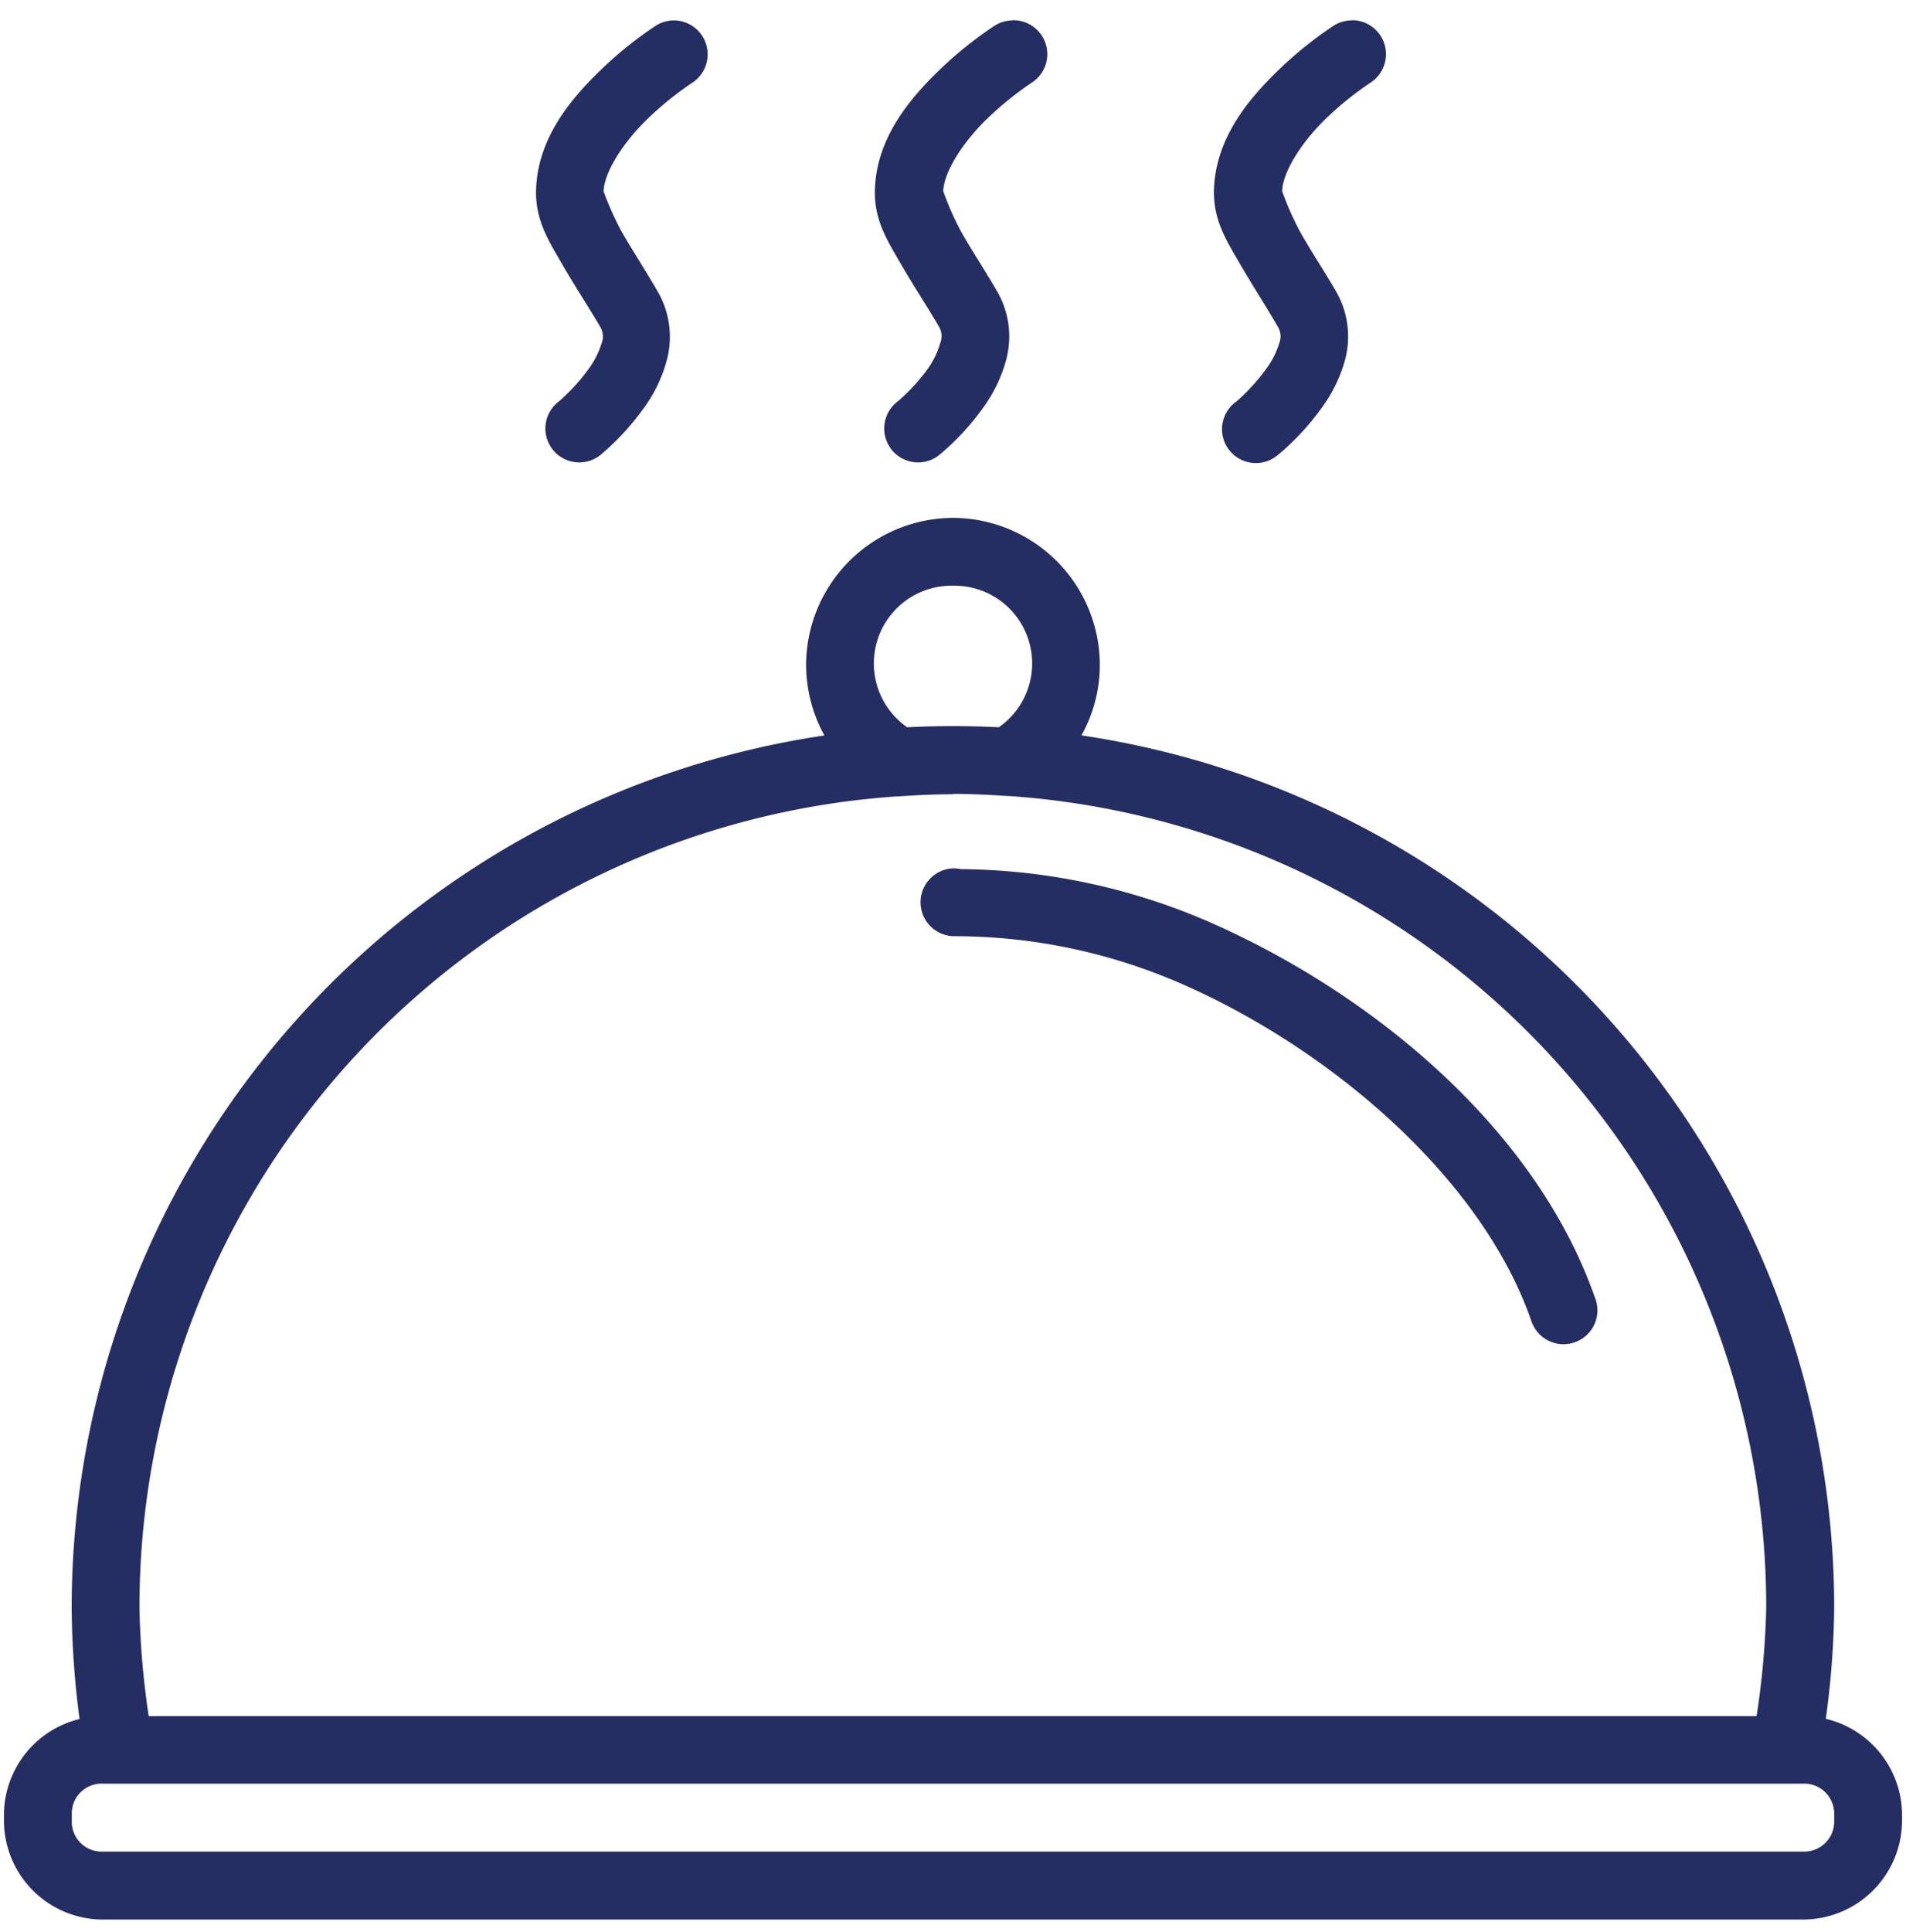 <svg id="Livello_1" data-name="Livello 1" xmlns="http://www.w3.org/2000/svg" viewBox="0 0 300 304"><defs><style>.cls-1{fill:#242e63;}</style></defs><g id="layer1"><path id="path2065" class="cls-1" d="M106,3.21a5.42,5.42,0,0,0-2.84.87,61.39,61.39,0,0,0-8.85,7.17c-4.47,4.36-9.62,10.42-9.93,18.46-.19,4.88,2,8.22,4.13,11.9s4.52,7.31,6,9.88a2.86,2.86,0,0,1,.2,2.45,13.53,13.53,0,0,1-2.08,4.13,30.83,30.83,0,0,1-4.65,5.08,5.33,5.33,0,1,0,6.39,8.54c.13-.1.26-.2.38-.31a40.66,40.66,0,0,0,6.58-7.17A22.77,22.77,0,0,0,105,56.49a14.21,14.21,0,0,0-1.26-10.23c-1.8-3.2-4.15-6.75-6-10A50.77,50.77,0,0,1,95,30.11c.12-3.1,3.14-7.71,6.74-11.23a50.83,50.83,0,0,1,7.16-5.82A5.34,5.34,0,0,0,106,3.21Zm53.37,0a5.37,5.37,0,0,0-2.88.87,61.5,61.5,0,0,0-8.87,7.17c-4.46,4.36-9.61,10.42-9.91,18.46-.19,4.88,2,8.22,4.13,11.9s4.55,7.31,6,9.88a2.88,2.88,0,0,1,.16,2.45,13.32,13.32,0,0,1-2,4.13,30.11,30.11,0,0,1-4.69,5.08,5.33,5.33,0,1,0,6.39,8.54c.13-.1.26-.2.38-.31a40,40,0,0,0,6.62-7.17,22.9,22.9,0,0,0,3.7-7.72,14.18,14.18,0,0,0-1.22-10.23c-1.8-3.2-4.19-6.75-6-10a46.43,46.43,0,0,1-2.72-6.18c.12-3.1,3.14-7.71,6.74-11.23a50.83,50.83,0,0,1,7.16-5.82,5.34,5.34,0,0,0-2.9-9.85Zm53.36,0a5.37,5.37,0,0,0-2.88.87A61.5,61.5,0,0,0,201,11.25c-4.46,4.36-9.61,10.42-9.92,18.46-.18,4.88,2,8.22,4.14,11.9s4.51,7.31,5.95,9.88a2.86,2.86,0,0,1,.2,2.45,13.41,13.41,0,0,1-2.1,4.13,31,31,0,0,1-4.64,5.08A5.33,5.33,0,1,0,201,71.69c.13-.1.26-.2.38-.31A40.49,40.49,0,0,0,208,64.21a23,23,0,0,0,3.74-7.72,14.18,14.18,0,0,0-1.22-10.23c-1.8-3.2-4.2-6.75-6-10a48.11,48.11,0,0,1-2.72-6.18c.12-3.1,3.11-7.71,6.7-11.23a51.21,51.21,0,0,1,7.17-5.82,5.34,5.34,0,0,0-2.87-9.85ZM150,81.48a23.2,23.2,0,0,0-23.12,23.13h0a23.05,23.05,0,0,0,2.88,11.1A138.83,138.83,0,0,0,11.28,252.94a140.51,140.51,0,0,0,1.24,17.51,15.58,15.58,0,0,0-11.9,15v1A15.59,15.59,0,0,0,16.11,302H283.86a15.61,15.61,0,0,0,15.52-15.52v-1a15.59,15.59,0,0,0-12-15.06A137.82,137.82,0,0,0,288.7,253v0A138.84,138.84,0,0,0,170.22,115.7a22.88,22.88,0,0,0,2.89-11.09h0A23.19,23.19,0,0,0,150,81.48Zm0,10.67a12.23,12.23,0,0,1,7.21,22.27q-3.58-.18-7.21-.18t-7.21.18A12.23,12.23,0,0,1,150,92.15Zm0,32.75c2.86,0,5.74.15,8.66.34h.21A127.94,127.94,0,0,1,278,252.93,130,130,0,0,1,276.48,270H23.41a129.87,129.87,0,0,1-1.46-17,127.93,127.93,0,0,1,119.18-127.7h.19c2.92-.2,5.8-.34,8.67-.34Zm0,11.72a5.34,5.34,0,0,0,0,10.67,89.49,89.49,0,0,1,35.65,7.35c23.1,10,47.32,30.18,55.35,53.09a5.33,5.33,0,1,0,10.19-3.16c0-.12-.08-.24-.13-.36-9.53-27.22-35.87-48.38-61.17-59.35a100.11,100.11,0,0,0-38.71-8.12,5.83,5.83,0,0,0-1.18-.12Zm-133.88,144H283.86a4.72,4.72,0,0,1,4.84,4.84v1a4.72,4.72,0,0,1-4.84,4.85H16.11a4.69,4.69,0,0,1-4.81-4.85v-1a4.69,4.69,0,0,1,4.81-4.84Z"/></g></svg>